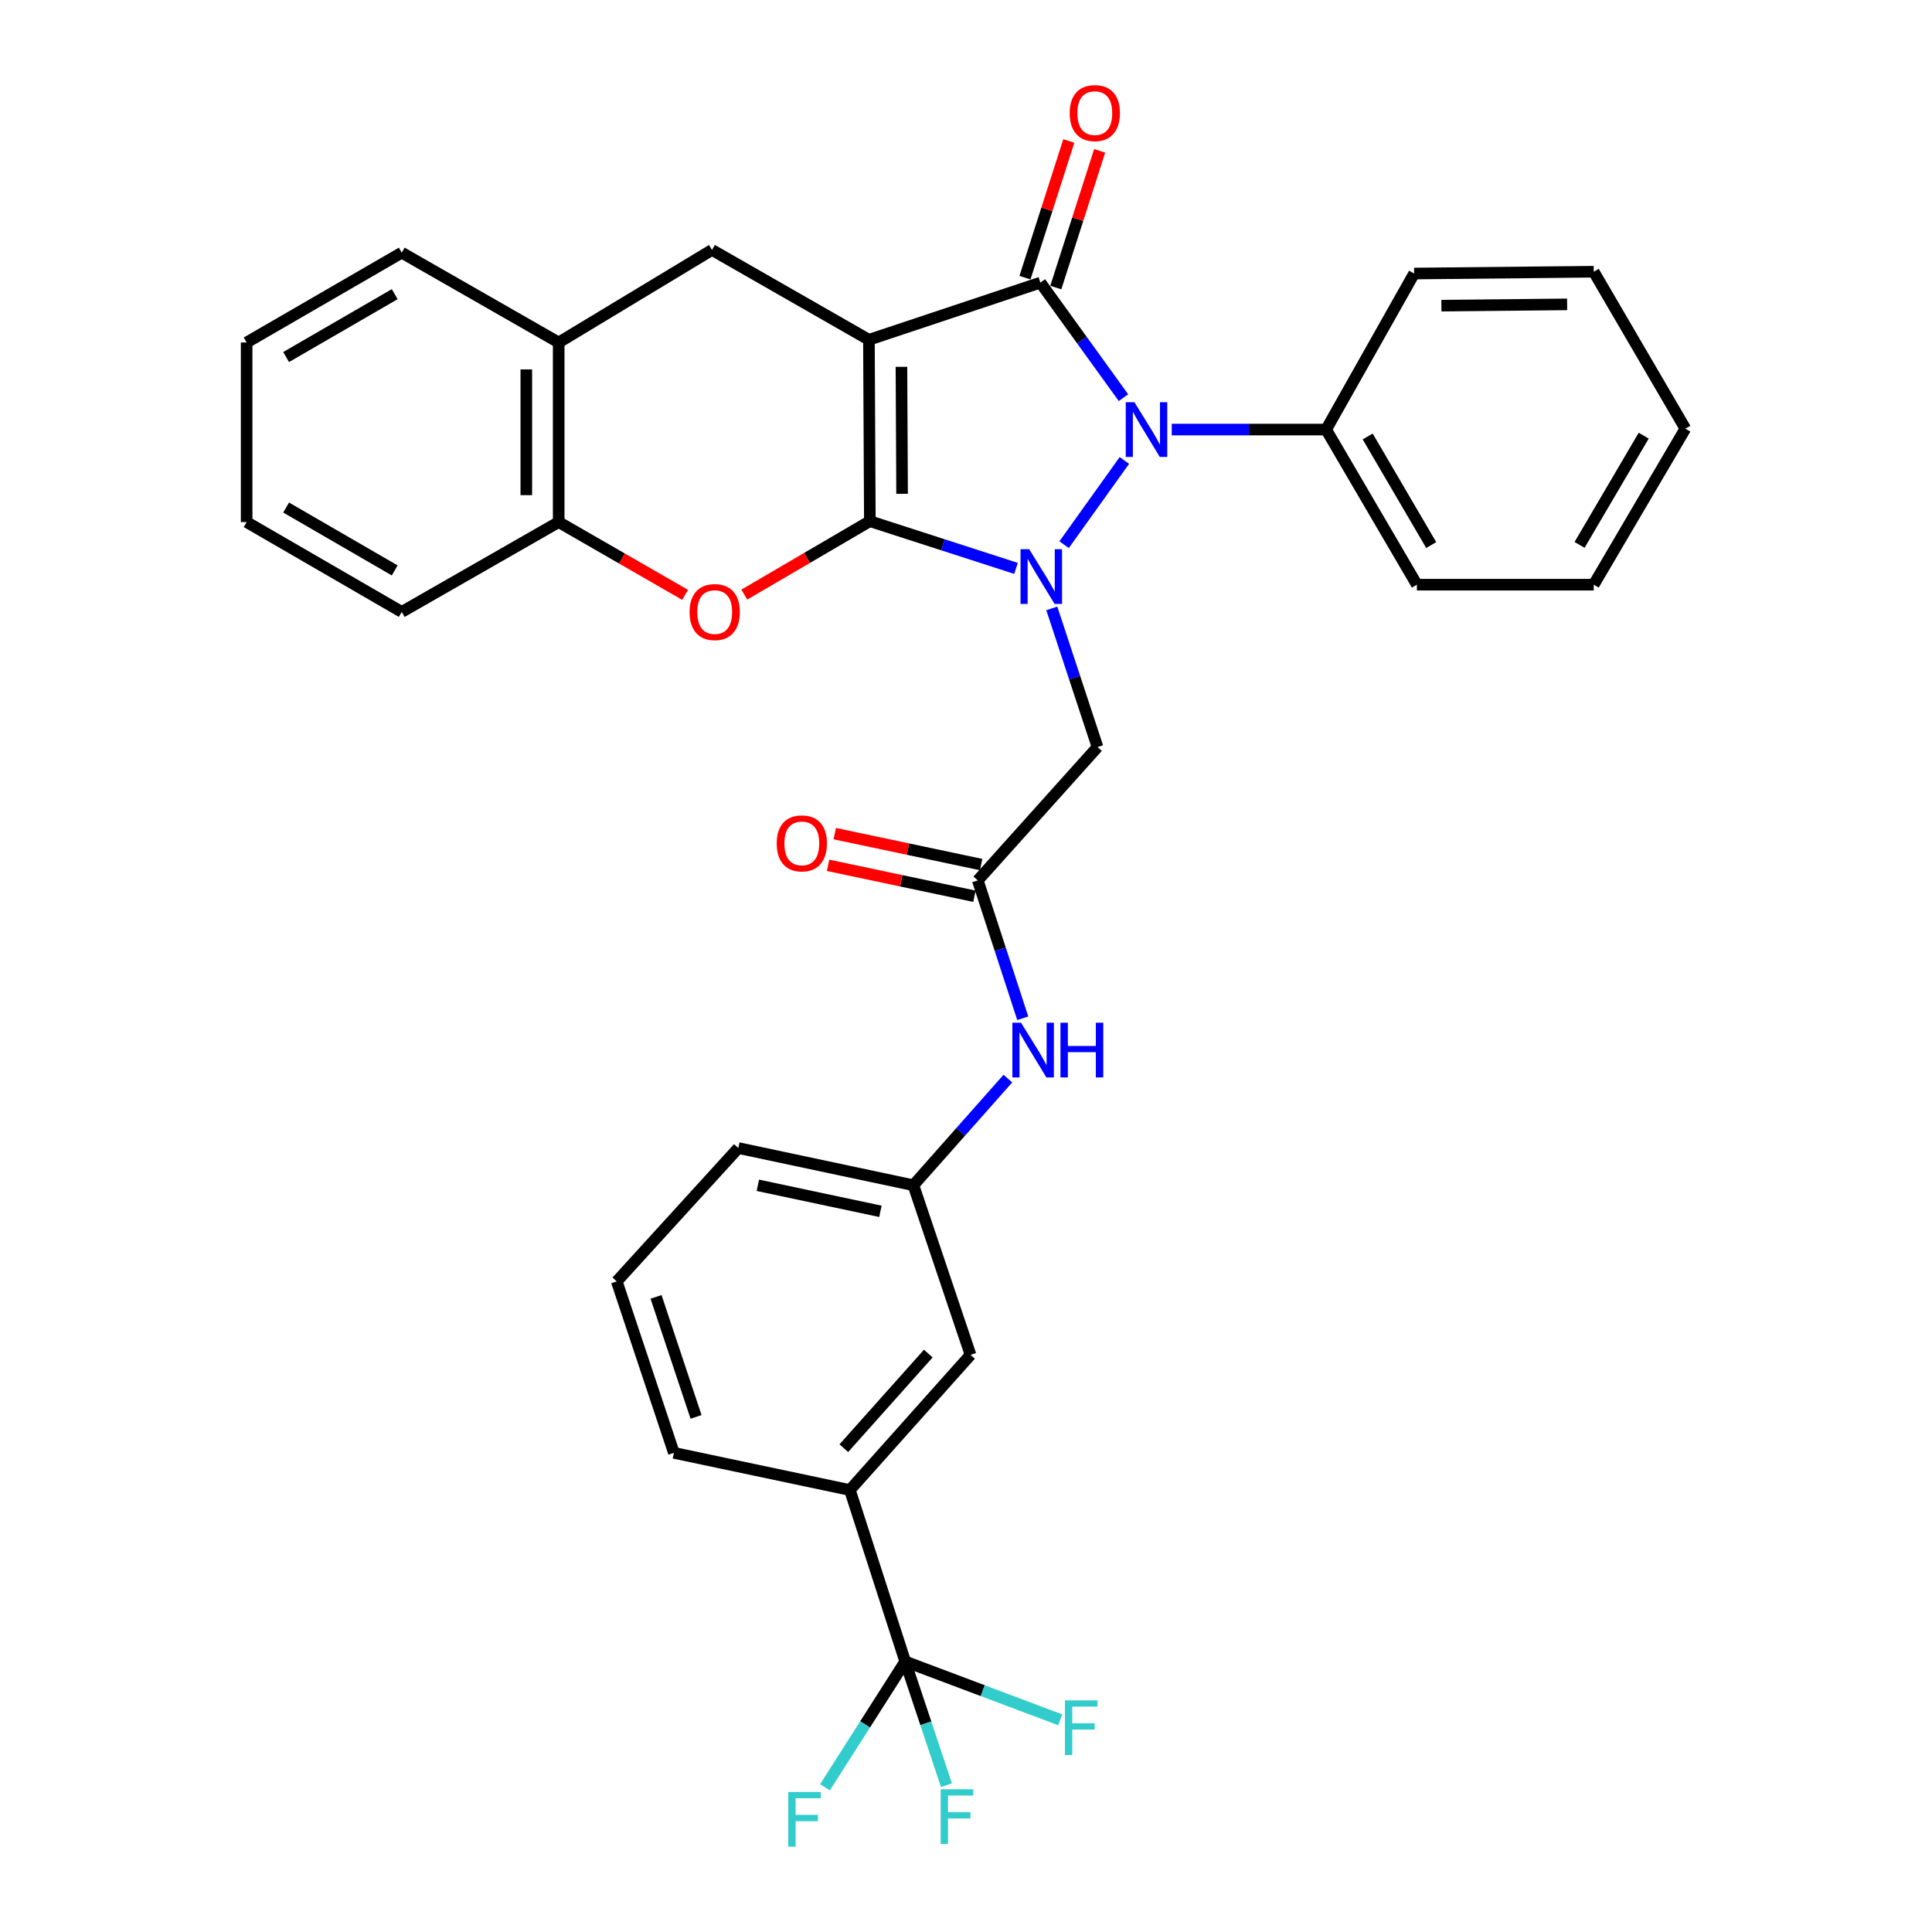 <?xml version='1.0' encoding='iso-8859-1'?>
<svg version='1.1' baseProfile='full'
              xmlns='http://www.w3.org/2000/svg'
                      xmlns:rdkit='http://www.rdkit.org/xml'
                      xmlns:xlink='http://www.w3.org/1999/xlink'
                  xml:space='preserve'
width='1000px' height='1000px' viewBox='0 0 1000 1000'>
<!-- END OF HEADER -->
<rect style='opacity:1.0;fill:#FFFFFF;stroke:none' width='1000' height='1000' x='0' y='0'> </rect>
<path class='bond-0' d='M 450.232,269.761 L 449.757,175.867' style='fill:none;fill-rule:evenodd;stroke:#000000;stroke-width:6px;stroke-linecap:butt;stroke-linejoin:miter;stroke-opacity:1' />
<path class='bond-0' d='M 466.92,255.592 L 466.588,189.866' style='fill:none;fill-rule:evenodd;stroke:#000000;stroke-width:6px;stroke-linecap:butt;stroke-linejoin:miter;stroke-opacity:1' />
<path class='bond-1' d='M 450.232,269.761 L 488.064,281.98' style='fill:none;fill-rule:evenodd;stroke:#000000;stroke-width:6px;stroke-linecap:butt;stroke-linejoin:miter;stroke-opacity:1' />
<path class='bond-1' d='M 488.064,281.98 L 525.896,294.199' style='fill:none;fill-rule:evenodd;stroke:#0000FF;stroke-width:6px;stroke-linecap:butt;stroke-linejoin:miter;stroke-opacity:1' />
<path class='bond-4' d='M 450.232,269.761 L 417.745,288.762' style='fill:none;fill-rule:evenodd;stroke:#000000;stroke-width:6px;stroke-linecap:butt;stroke-linejoin:miter;stroke-opacity:1' />
<path class='bond-4' d='M 417.745,288.762 L 385.258,307.763' style='fill:none;fill-rule:evenodd;stroke:#FF0000;stroke-width:6px;stroke-linecap:butt;stroke-linejoin:miter;stroke-opacity:1' />
<path class='bond-2' d='M 449.757,175.867 L 538.502,146.276' style='fill:none;fill-rule:evenodd;stroke:#000000;stroke-width:6px;stroke-linecap:butt;stroke-linejoin:miter;stroke-opacity:1' />
<path class='bond-6' d='M 449.757,175.867 L 368.526,129.367' style='fill:none;fill-rule:evenodd;stroke:#000000;stroke-width:6px;stroke-linecap:butt;stroke-linejoin:miter;stroke-opacity:1' />
<path class='bond-3' d='M 550.778,281.922 L 581.981,238.331' style='fill:none;fill-rule:evenodd;stroke:#0000FF;stroke-width:6px;stroke-linecap:butt;stroke-linejoin:miter;stroke-opacity:1' />
<path class='bond-5' d='M 544.404,314.904 L 556.239,350.788' style='fill:none;fill-rule:evenodd;stroke:#0000FF;stroke-width:6px;stroke-linecap:butt;stroke-linejoin:miter;stroke-opacity:1' />
<path class='bond-5' d='M 556.239,350.788 L 568.074,386.672' style='fill:none;fill-rule:evenodd;stroke:#000000;stroke-width:6px;stroke-linecap:butt;stroke-linejoin:miter;stroke-opacity:1' />
<path class='bond-12' d='M 546.481,148.836 L 557.828,113.462' style='fill:none;fill-rule:evenodd;stroke:#000000;stroke-width:6px;stroke-linecap:butt;stroke-linejoin:miter;stroke-opacity:1' />
<path class='bond-12' d='M 557.828,113.462 L 569.174,78.087' style='fill:none;fill-rule:evenodd;stroke:#FF0000;stroke-width:6px;stroke-linecap:butt;stroke-linejoin:miter;stroke-opacity:1' />
<path class='bond-12' d='M 530.522,143.717 L 541.868,108.343' style='fill:none;fill-rule:evenodd;stroke:#000000;stroke-width:6px;stroke-linecap:butt;stroke-linejoin:miter;stroke-opacity:1' />
<path class='bond-12' d='M 541.868,108.343 L 553.215,72.969' style='fill:none;fill-rule:evenodd;stroke:#FF0000;stroke-width:6px;stroke-linecap:butt;stroke-linejoin:miter;stroke-opacity:1' />
<path class='bond-33' d='M 538.502,146.276 L 560.005,176.055' style='fill:none;fill-rule:evenodd;stroke:#000000;stroke-width:6px;stroke-linecap:butt;stroke-linejoin:miter;stroke-opacity:1' />
<path class='bond-33' d='M 560.005,176.055 L 581.509,205.834' style='fill:none;fill-rule:evenodd;stroke:#0000FF;stroke-width:6px;stroke-linecap:butt;stroke-linejoin:miter;stroke-opacity:1' />
<path class='bond-14' d='M 606.493,222.339 L 646.446,222.339' style='fill:none;fill-rule:evenodd;stroke:#0000FF;stroke-width:6px;stroke-linecap:butt;stroke-linejoin:miter;stroke-opacity:1' />
<path class='bond-14' d='M 646.446,222.339 L 686.4,222.339' style='fill:none;fill-rule:evenodd;stroke:#000000;stroke-width:6px;stroke-linecap:butt;stroke-linejoin:miter;stroke-opacity:1' />
<path class='bond-9' d='M 354.603,307.899 L 321.89,289.063' style='fill:none;fill-rule:evenodd;stroke:#FF0000;stroke-width:6px;stroke-linecap:butt;stroke-linejoin:miter;stroke-opacity:1' />
<path class='bond-9' d='M 321.89,289.063 L 289.176,270.226' style='fill:none;fill-rule:evenodd;stroke:#000000;stroke-width:6px;stroke-linecap:butt;stroke-linejoin:miter;stroke-opacity:1' />
<path class='bond-8' d='M 568.074,386.672 L 506.099,455.696' style='fill:none;fill-rule:evenodd;stroke:#000000;stroke-width:6px;stroke-linecap:butt;stroke-linejoin:miter;stroke-opacity:1' />
<path class='bond-34' d='M 368.526,129.367 L 289.176,177.273' style='fill:none;fill-rule:evenodd;stroke:#000000;stroke-width:6px;stroke-linecap:butt;stroke-linejoin:miter;stroke-opacity:1' />
<path class='bond-7' d='M 468.538,859.987 L 439.896,771.233' style='fill:none;fill-rule:evenodd;stroke:#000000;stroke-width:6px;stroke-linecap:butt;stroke-linejoin:miter;stroke-opacity:1' />
<path class='bond-18' d='M 468.538,859.987 L 479.209,891.994' style='fill:none;fill-rule:evenodd;stroke:#000000;stroke-width:6px;stroke-linecap:butt;stroke-linejoin:miter;stroke-opacity:1' />
<path class='bond-18' d='M 479.209,891.994 L 489.881,924.001' style='fill:none;fill-rule:evenodd;stroke:#33CCCC;stroke-width:6px;stroke-linecap:butt;stroke-linejoin:miter;stroke-opacity:1' />
<path class='bond-19' d='M 468.538,859.987 L 447.769,892.543' style='fill:none;fill-rule:evenodd;stroke:#000000;stroke-width:6px;stroke-linecap:butt;stroke-linejoin:miter;stroke-opacity:1' />
<path class='bond-19' d='M 447.769,892.543 L 427.001,925.1' style='fill:none;fill-rule:evenodd;stroke:#33CCCC;stroke-width:6px;stroke-linecap:butt;stroke-linejoin:miter;stroke-opacity:1' />
<path class='bond-20' d='M 468.538,859.987 L 508.657,875.082' style='fill:none;fill-rule:evenodd;stroke:#000000;stroke-width:6px;stroke-linecap:butt;stroke-linejoin:miter;stroke-opacity:1' />
<path class='bond-20' d='M 508.657,875.082 L 548.776,890.177' style='fill:none;fill-rule:evenodd;stroke:#33CCCC;stroke-width:6px;stroke-linecap:butt;stroke-linejoin:miter;stroke-opacity:1' />
<path class='bond-13' d='M 506.099,455.696 L 517.738,491.372' style='fill:none;fill-rule:evenodd;stroke:#000000;stroke-width:6px;stroke-linecap:butt;stroke-linejoin:miter;stroke-opacity:1' />
<path class='bond-13' d='M 517.738,491.372 L 529.376,527.049' style='fill:none;fill-rule:evenodd;stroke:#0000FF;stroke-width:6px;stroke-linecap:butt;stroke-linejoin:miter;stroke-opacity:1' />
<path class='bond-17' d='M 507.831,447.497 L 469.954,439.493' style='fill:none;fill-rule:evenodd;stroke:#000000;stroke-width:6px;stroke-linecap:butt;stroke-linejoin:miter;stroke-opacity:1' />
<path class='bond-17' d='M 469.954,439.493 L 432.077,431.489' style='fill:none;fill-rule:evenodd;stroke:#FF0000;stroke-width:6px;stroke-linecap:butt;stroke-linejoin:miter;stroke-opacity:1' />
<path class='bond-17' d='M 504.366,463.895 L 466.489,455.891' style='fill:none;fill-rule:evenodd;stroke:#000000;stroke-width:6px;stroke-linecap:butt;stroke-linejoin:miter;stroke-opacity:1' />
<path class='bond-17' d='M 466.489,455.891 L 428.612,447.887' style='fill:none;fill-rule:evenodd;stroke:#FF0000;stroke-width:6px;stroke-linecap:butt;stroke-linejoin:miter;stroke-opacity:1' />
<path class='bond-10' d='M 289.176,270.226 L 289.176,177.273' style='fill:none;fill-rule:evenodd;stroke:#000000;stroke-width:6px;stroke-linecap:butt;stroke-linejoin:miter;stroke-opacity:1' />
<path class='bond-10' d='M 272.416,256.283 L 272.416,191.216' style='fill:none;fill-rule:evenodd;stroke:#000000;stroke-width:6px;stroke-linecap:butt;stroke-linejoin:miter;stroke-opacity:1' />
<path class='bond-23' d='M 289.176,270.226 L 207.946,316.726' style='fill:none;fill-rule:evenodd;stroke:#000000;stroke-width:6px;stroke-linecap:butt;stroke-linejoin:miter;stroke-opacity:1' />
<path class='bond-24' d='M 289.176,177.273 L 207.946,130.782' style='fill:none;fill-rule:evenodd;stroke:#000000;stroke-width:6px;stroke-linecap:butt;stroke-linejoin:miter;stroke-opacity:1' />
<path class='bond-11' d='M 439.896,771.233 L 502.346,701.278' style='fill:none;fill-rule:evenodd;stroke:#000000;stroke-width:6px;stroke-linecap:butt;stroke-linejoin:miter;stroke-opacity:1' />
<path class='bond-11' d='M 436.761,749.578 L 480.476,700.609' style='fill:none;fill-rule:evenodd;stroke:#000000;stroke-width:6px;stroke-linecap:butt;stroke-linejoin:miter;stroke-opacity:1' />
<path class='bond-37' d='M 439.896,771.233 L 348.805,751.996' style='fill:none;fill-rule:evenodd;stroke:#000000;stroke-width:6px;stroke-linecap:butt;stroke-linejoin:miter;stroke-opacity:1' />
<path class='bond-16' d='M 521.673,558.279 L 497.223,585.876' style='fill:none;fill-rule:evenodd;stroke:#0000FF;stroke-width:6px;stroke-linecap:butt;stroke-linejoin:miter;stroke-opacity:1' />
<path class='bond-16' d='M 497.223,585.876 L 472.774,613.473' style='fill:none;fill-rule:evenodd;stroke:#000000;stroke-width:6px;stroke-linecap:butt;stroke-linejoin:miter;stroke-opacity:1' />
<path class='bond-26' d='M 686.4,222.339 L 733.375,302.629' style='fill:none;fill-rule:evenodd;stroke:#000000;stroke-width:6px;stroke-linecap:butt;stroke-linejoin:miter;stroke-opacity:1' />
<path class='bond-26' d='M 707.913,225.919 L 740.795,282.122' style='fill:none;fill-rule:evenodd;stroke:#000000;stroke-width:6px;stroke-linecap:butt;stroke-linejoin:miter;stroke-opacity:1' />
<path class='bond-27' d='M 686.4,222.339 L 731.951,141.583' style='fill:none;fill-rule:evenodd;stroke:#000000;stroke-width:6px;stroke-linecap:butt;stroke-linejoin:miter;stroke-opacity:1' />
<path class='bond-15' d='M 502.346,701.278 L 472.774,613.473' style='fill:none;fill-rule:evenodd;stroke:#000000;stroke-width:6px;stroke-linecap:butt;stroke-linejoin:miter;stroke-opacity:1' />
<path class='bond-25' d='M 472.774,613.473 L 382.149,594.227' style='fill:none;fill-rule:evenodd;stroke:#000000;stroke-width:6px;stroke-linecap:butt;stroke-linejoin:miter;stroke-opacity:1' />
<path class='bond-25' d='M 455.699,626.981 L 392.261,613.509' style='fill:none;fill-rule:evenodd;stroke:#000000;stroke-width:6px;stroke-linecap:butt;stroke-linejoin:miter;stroke-opacity:1' />
<path class='bond-21' d='M 348.805,751.996 L 319.233,663.251' style='fill:none;fill-rule:evenodd;stroke:#000000;stroke-width:6px;stroke-linecap:butt;stroke-linejoin:miter;stroke-opacity:1' />
<path class='bond-21' d='M 360.27,733.385 L 339.569,671.264' style='fill:none;fill-rule:evenodd;stroke:#000000;stroke-width:6px;stroke-linecap:butt;stroke-linejoin:miter;stroke-opacity:1' />
<path class='bond-22' d='M 319.233,663.251 L 382.149,594.227' style='fill:none;fill-rule:evenodd;stroke:#000000;stroke-width:6px;stroke-linecap:butt;stroke-linejoin:miter;stroke-opacity:1' />
<path class='bond-28' d='M 207.946,316.726 L 127.656,270.226' style='fill:none;fill-rule:evenodd;stroke:#000000;stroke-width:6px;stroke-linecap:butt;stroke-linejoin:miter;stroke-opacity:1' />
<path class='bond-28' d='M 204.302,295.248 L 148.099,262.698' style='fill:none;fill-rule:evenodd;stroke:#000000;stroke-width:6px;stroke-linecap:butt;stroke-linejoin:miter;stroke-opacity:1' />
<path class='bond-35' d='M 207.946,130.782 L 127.656,177.273' style='fill:none;fill-rule:evenodd;stroke:#000000;stroke-width:6px;stroke-linecap:butt;stroke-linejoin:miter;stroke-opacity:1' />
<path class='bond-35' d='M 204.301,152.26 L 148.097,184.804' style='fill:none;fill-rule:evenodd;stroke:#000000;stroke-width:6px;stroke-linecap:butt;stroke-linejoin:miter;stroke-opacity:1' />
<path class='bond-31' d='M 733.375,302.629 L 824.913,302.629' style='fill:none;fill-rule:evenodd;stroke:#000000;stroke-width:6px;stroke-linecap:butt;stroke-linejoin:miter;stroke-opacity:1' />
<path class='bond-30' d='M 731.951,141.583 L 824.913,140.643' style='fill:none;fill-rule:evenodd;stroke:#000000;stroke-width:6px;stroke-linecap:butt;stroke-linejoin:miter;stroke-opacity:1' />
<path class='bond-30' d='M 746.065,158.201 L 811.138,157.543' style='fill:none;fill-rule:evenodd;stroke:#000000;stroke-width:6px;stroke-linecap:butt;stroke-linejoin:miter;stroke-opacity:1' />
<path class='bond-29' d='M 127.656,270.226 L 127.656,177.273' style='fill:none;fill-rule:evenodd;stroke:#000000;stroke-width:6px;stroke-linecap:butt;stroke-linejoin:miter;stroke-opacity:1' />
<path class='bond-32' d='M 824.913,140.643 L 872.344,221.874' style='fill:none;fill-rule:evenodd;stroke:#000000;stroke-width:6px;stroke-linecap:butt;stroke-linejoin:miter;stroke-opacity:1' />
<path class='bond-36' d='M 824.913,302.629 L 872.344,221.874' style='fill:none;fill-rule:evenodd;stroke:#000000;stroke-width:6px;stroke-linecap:butt;stroke-linejoin:miter;stroke-opacity:1' />
<path class='bond-36' d='M 817.576,282.028 L 850.778,225.499' style='fill:none;fill-rule:evenodd;stroke:#000000;stroke-width:6px;stroke-linecap:butt;stroke-linejoin:miter;stroke-opacity:1' />
<path  class='atom-2' d='M 532.707 284.261
L 541.987 299.261
Q 542.907 300.741, 544.387 303.421
Q 545.867 306.101, 545.947 306.261
L 545.947 284.261
L 549.707 284.261
L 549.707 312.581
L 545.827 312.581
L 535.867 296.181
Q 534.707 294.261, 533.467 292.061
Q 532.267 289.861, 531.907 289.181
L 531.907 312.581
L 528.227 312.581
L 528.227 284.261
L 532.707 284.261
' fill='#0000FF'/>
<path  class='atom-4' d='M 587.168 208.179
L 596.448 223.179
Q 597.368 224.659, 598.848 227.339
Q 600.328 230.019, 600.408 230.179
L 600.408 208.179
L 604.168 208.179
L 604.168 236.499
L 600.288 236.499
L 590.328 220.099
Q 589.168 218.179, 587.928 215.979
Q 586.728 213.779, 586.368 213.099
L 586.368 236.499
L 582.688 236.499
L 582.688 208.179
L 587.168 208.179
' fill='#0000FF'/>
<path  class='atom-5' d='M 356.932 316.806
Q 356.932 310.006, 360.292 306.206
Q 363.652 302.406, 369.932 302.406
Q 376.212 302.406, 379.572 306.206
Q 382.932 310.006, 382.932 316.806
Q 382.932 323.686, 379.532 327.606
Q 376.132 331.486, 369.932 331.486
Q 363.692 331.486, 360.292 327.606
Q 356.932 323.726, 356.932 316.806
M 369.932 328.286
Q 374.252 328.286, 376.572 325.406
Q 378.932 322.486, 378.932 316.806
Q 378.932 311.246, 376.572 308.446
Q 374.252 305.606, 369.932 305.606
Q 365.612 305.606, 363.252 308.406
Q 360.932 311.206, 360.932 316.806
Q 360.932 322.526, 363.252 325.406
Q 365.612 328.286, 369.932 328.286
' fill='#FF0000'/>
<path  class='atom-13' d='M 553.668 58.542
Q 553.668 51.742, 557.028 47.943
Q 560.388 44.142, 566.668 44.142
Q 572.948 44.142, 576.308 47.943
Q 579.668 51.742, 579.668 58.542
Q 579.668 65.422, 576.268 69.343
Q 572.868 73.222, 566.668 73.222
Q 560.428 73.222, 557.028 69.343
Q 553.668 65.463, 553.668 58.542
M 566.668 70.022
Q 570.988 70.022, 573.308 67.142
Q 575.668 64.222, 575.668 58.542
Q 575.668 52.983, 573.308 50.182
Q 570.988 47.343, 566.668 47.343
Q 562.348 47.343, 559.988 50.142
Q 557.668 52.943, 557.668 58.542
Q 557.668 64.263, 559.988 67.142
Q 562.348 70.022, 566.668 70.022
' fill='#FF0000'/>
<path  class='atom-14' d='M 528.489 529.359
L 537.769 544.359
Q 538.689 545.839, 540.169 548.519
Q 541.649 551.199, 541.729 551.359
L 541.729 529.359
L 545.489 529.359
L 545.489 557.679
L 541.609 557.679
L 531.649 541.279
Q 530.489 539.359, 529.249 537.159
Q 528.049 534.959, 527.689 534.279
L 527.689 557.679
L 524.009 557.679
L 524.009 529.359
L 528.489 529.359
' fill='#0000FF'/>
<path  class='atom-14' d='M 548.889 529.359
L 552.729 529.359
L 552.729 541.399
L 567.209 541.399
L 567.209 529.359
L 571.049 529.359
L 571.049 557.679
L 567.209 557.679
L 567.209 544.599
L 552.729 544.599
L 552.729 557.679
L 548.889 557.679
L 548.889 529.359
' fill='#0000FF'/>
<path  class='atom-18' d='M 402.017 436.529
Q 402.017 429.729, 405.377 425.929
Q 408.737 422.129, 415.017 422.129
Q 421.297 422.129, 424.657 425.929
Q 428.017 429.729, 428.017 436.529
Q 428.017 443.409, 424.617 447.329
Q 421.217 451.209, 415.017 451.209
Q 408.777 451.209, 405.377 447.329
Q 402.017 443.449, 402.017 436.529
M 415.017 448.009
Q 419.337 448.009, 421.657 445.129
Q 424.017 442.209, 424.017 436.529
Q 424.017 430.969, 421.657 428.169
Q 419.337 425.329, 415.017 425.329
Q 410.697 425.329, 408.337 428.129
Q 406.017 430.929, 406.017 436.529
Q 406.017 442.249, 408.337 445.129
Q 410.697 448.009, 415.017 448.009
' fill='#FF0000'/>
<path  class='atom-19' d='M 486.887 926.117
L 503.727 926.117
L 503.727 929.357
L 490.687 929.357
L 490.687 937.957
L 502.287 937.957
L 502.287 941.237
L 490.687 941.237
L 490.687 954.437
L 486.887 954.437
L 486.887 926.117
' fill='#33CCCC'/>
<path  class='atom-20' d='M 408.003 927.523
L 424.843 927.523
L 424.843 930.763
L 411.803 930.763
L 411.803 939.363
L 423.403 939.363
L 423.403 942.643
L 411.803 942.643
L 411.803 955.843
L 408.003 955.843
L 408.003 927.523
' fill='#33CCCC'/>
<path  class='atom-21' d='M 551.209 880.101
L 568.049 880.101
L 568.049 883.341
L 555.009 883.341
L 555.009 891.941
L 566.609 891.941
L 566.609 895.221
L 555.009 895.221
L 555.009 908.421
L 551.209 908.421
L 551.209 880.101
' fill='#33CCCC'/>
</svg>
